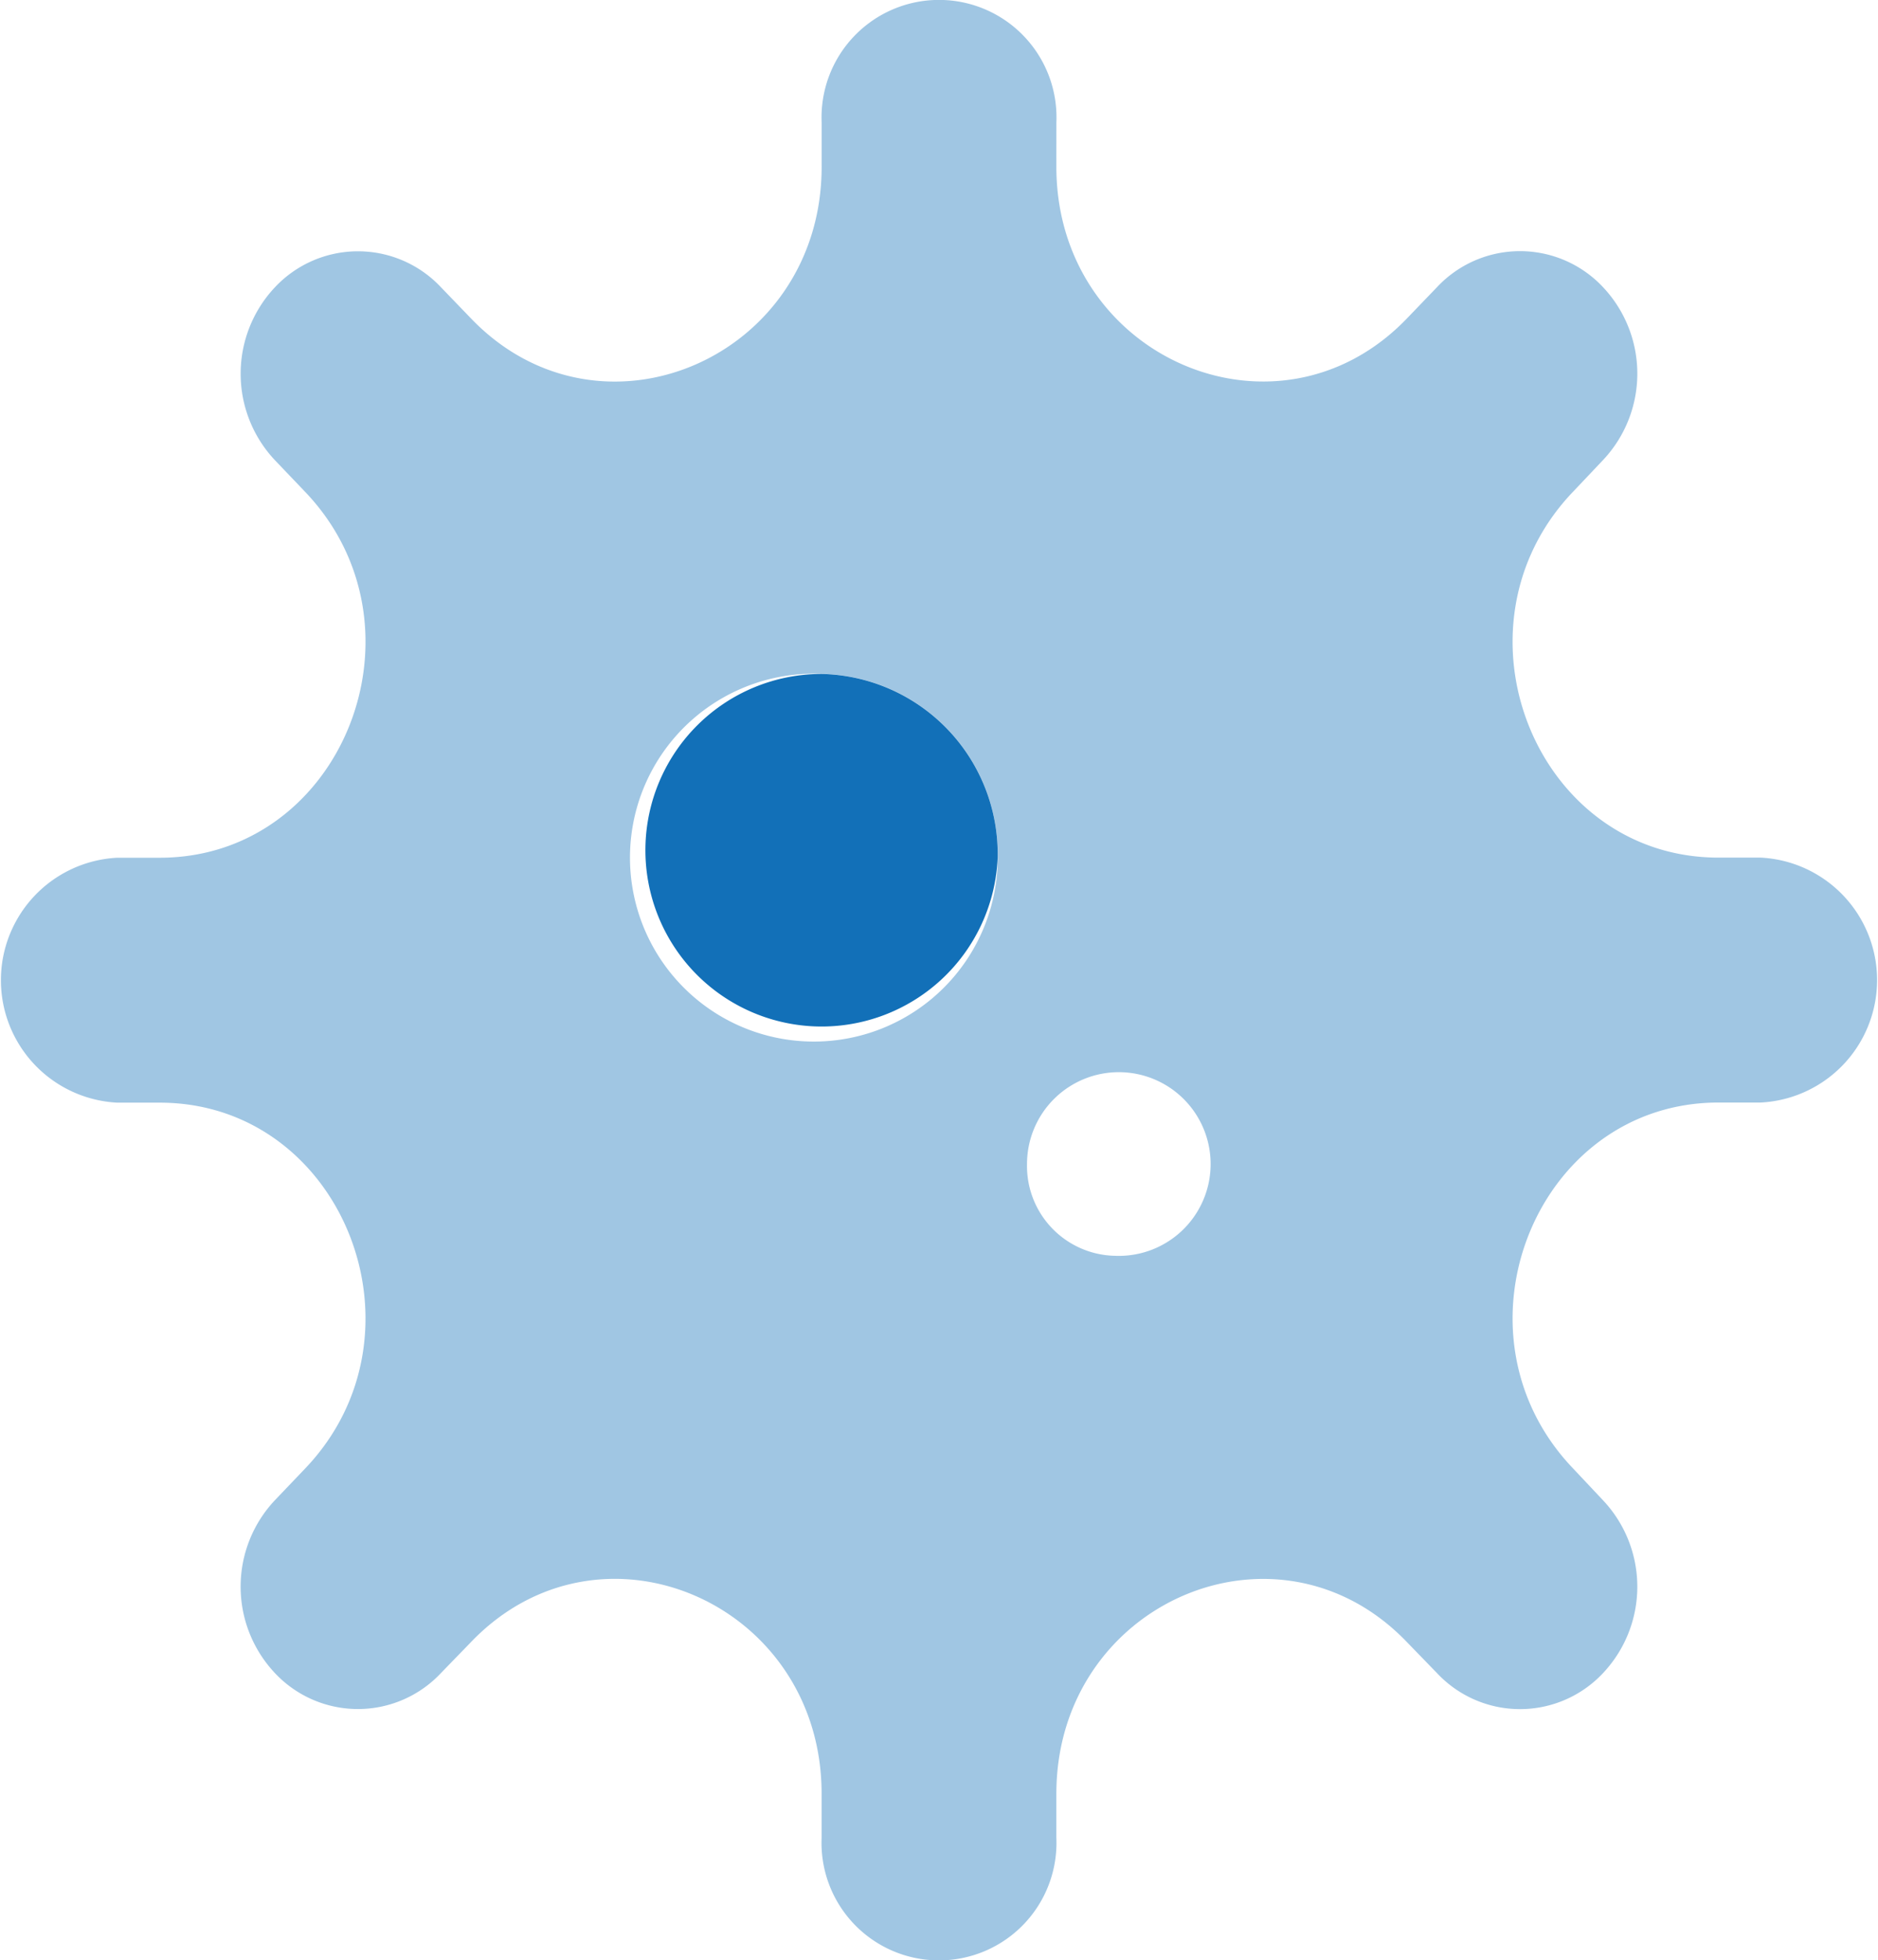 <svg xmlns="http://www.w3.org/2000/svg" xmlns:xlink="http://www.w3.org/1999/xlink" id="Group_245" data-name="Group 245" width="61.368" height="64.029" viewBox="0 0 61.368 64.029"><defs><clipPath id="clip-path"><rect id="Rectangle_458" data-name="Rectangle 458" width="61.368" height="64.029" fill="#1270b8"></rect></clipPath></defs><g id="Group_244" data-name="Group 244" clip-path="url(#clip-path)"><g id="Group_243" data-name="Group 243"><g id="Group_242" data-name="Group 242" clip-path="url(#clip-path)"><path id="Path_4265" data-name="Path 4265" d="M74.357,68.854a5.758,5.758,0,1,1-5.753-6,5.884,5.884,0,0,1,5.753,6" transform="translate(-41.756 -40.841)" fill="#1270b8"></path><g id="Group_241" data-name="Group 241" opacity="0.4" style="isolation: isolate"><g id="Group_240" data-name="Group 240"><g id="Group_239" data-name="Group 239" clip-path="url(#clip-path)"><path id="Path_4266" data-name="Path 4266" d="M36.437,41.018a3,3,0,1,0-2.877-3,2.934,2.934,0,0,0,2.877,3M26.849,22.01a6.008,6.008,0,1,0,5.753,6,5.883,5.883,0,0,0-5.753-6M34.519,5.446c0,6.239,7.228,9.36,11.459,4.952l.983-1.022a3.715,3.715,0,0,1,5.418,0,4.118,4.118,0,0,1,0,5.655l-.971,1.025c-4.231,4.415-1.235,11.956,4.747,11.956h1.378a4.005,4.005,0,0,1,0,8H56.155c-5.981,0-8.978,7.541-4.747,11.956L52.379,49a4.115,4.115,0,0,1,0,5.652,3.715,3.715,0,0,1-5.418,0l-.983-1.013c-4.231-4.415-11.459-1.288-11.459,4.952v1.438a3.839,3.839,0,1,1-7.671,0V58.589c0-6.24-7.228-9.367-11.459-4.952l-.983,1.013a3.719,3.719,0,0,1-5.42,0,4.117,4.117,0,0,1,0-5.652l.979-1.025C14.191,43.557,11.2,36.016,5.22,36.016H3.835a4.005,4.005,0,0,1,0-8H5.22c5.98,0,8.971-7.541,4.746-11.956l-.979-1.025a4.12,4.12,0,0,1,0-5.655,3.719,3.719,0,0,1,5.42,0L15.39,10.4c4.231,4.408,11.459,1.287,11.459-4.952V4a3.839,3.839,0,1,1,7.671,0Z" fill="#1270b8"></path></g></g></g></g></g></g></svg>